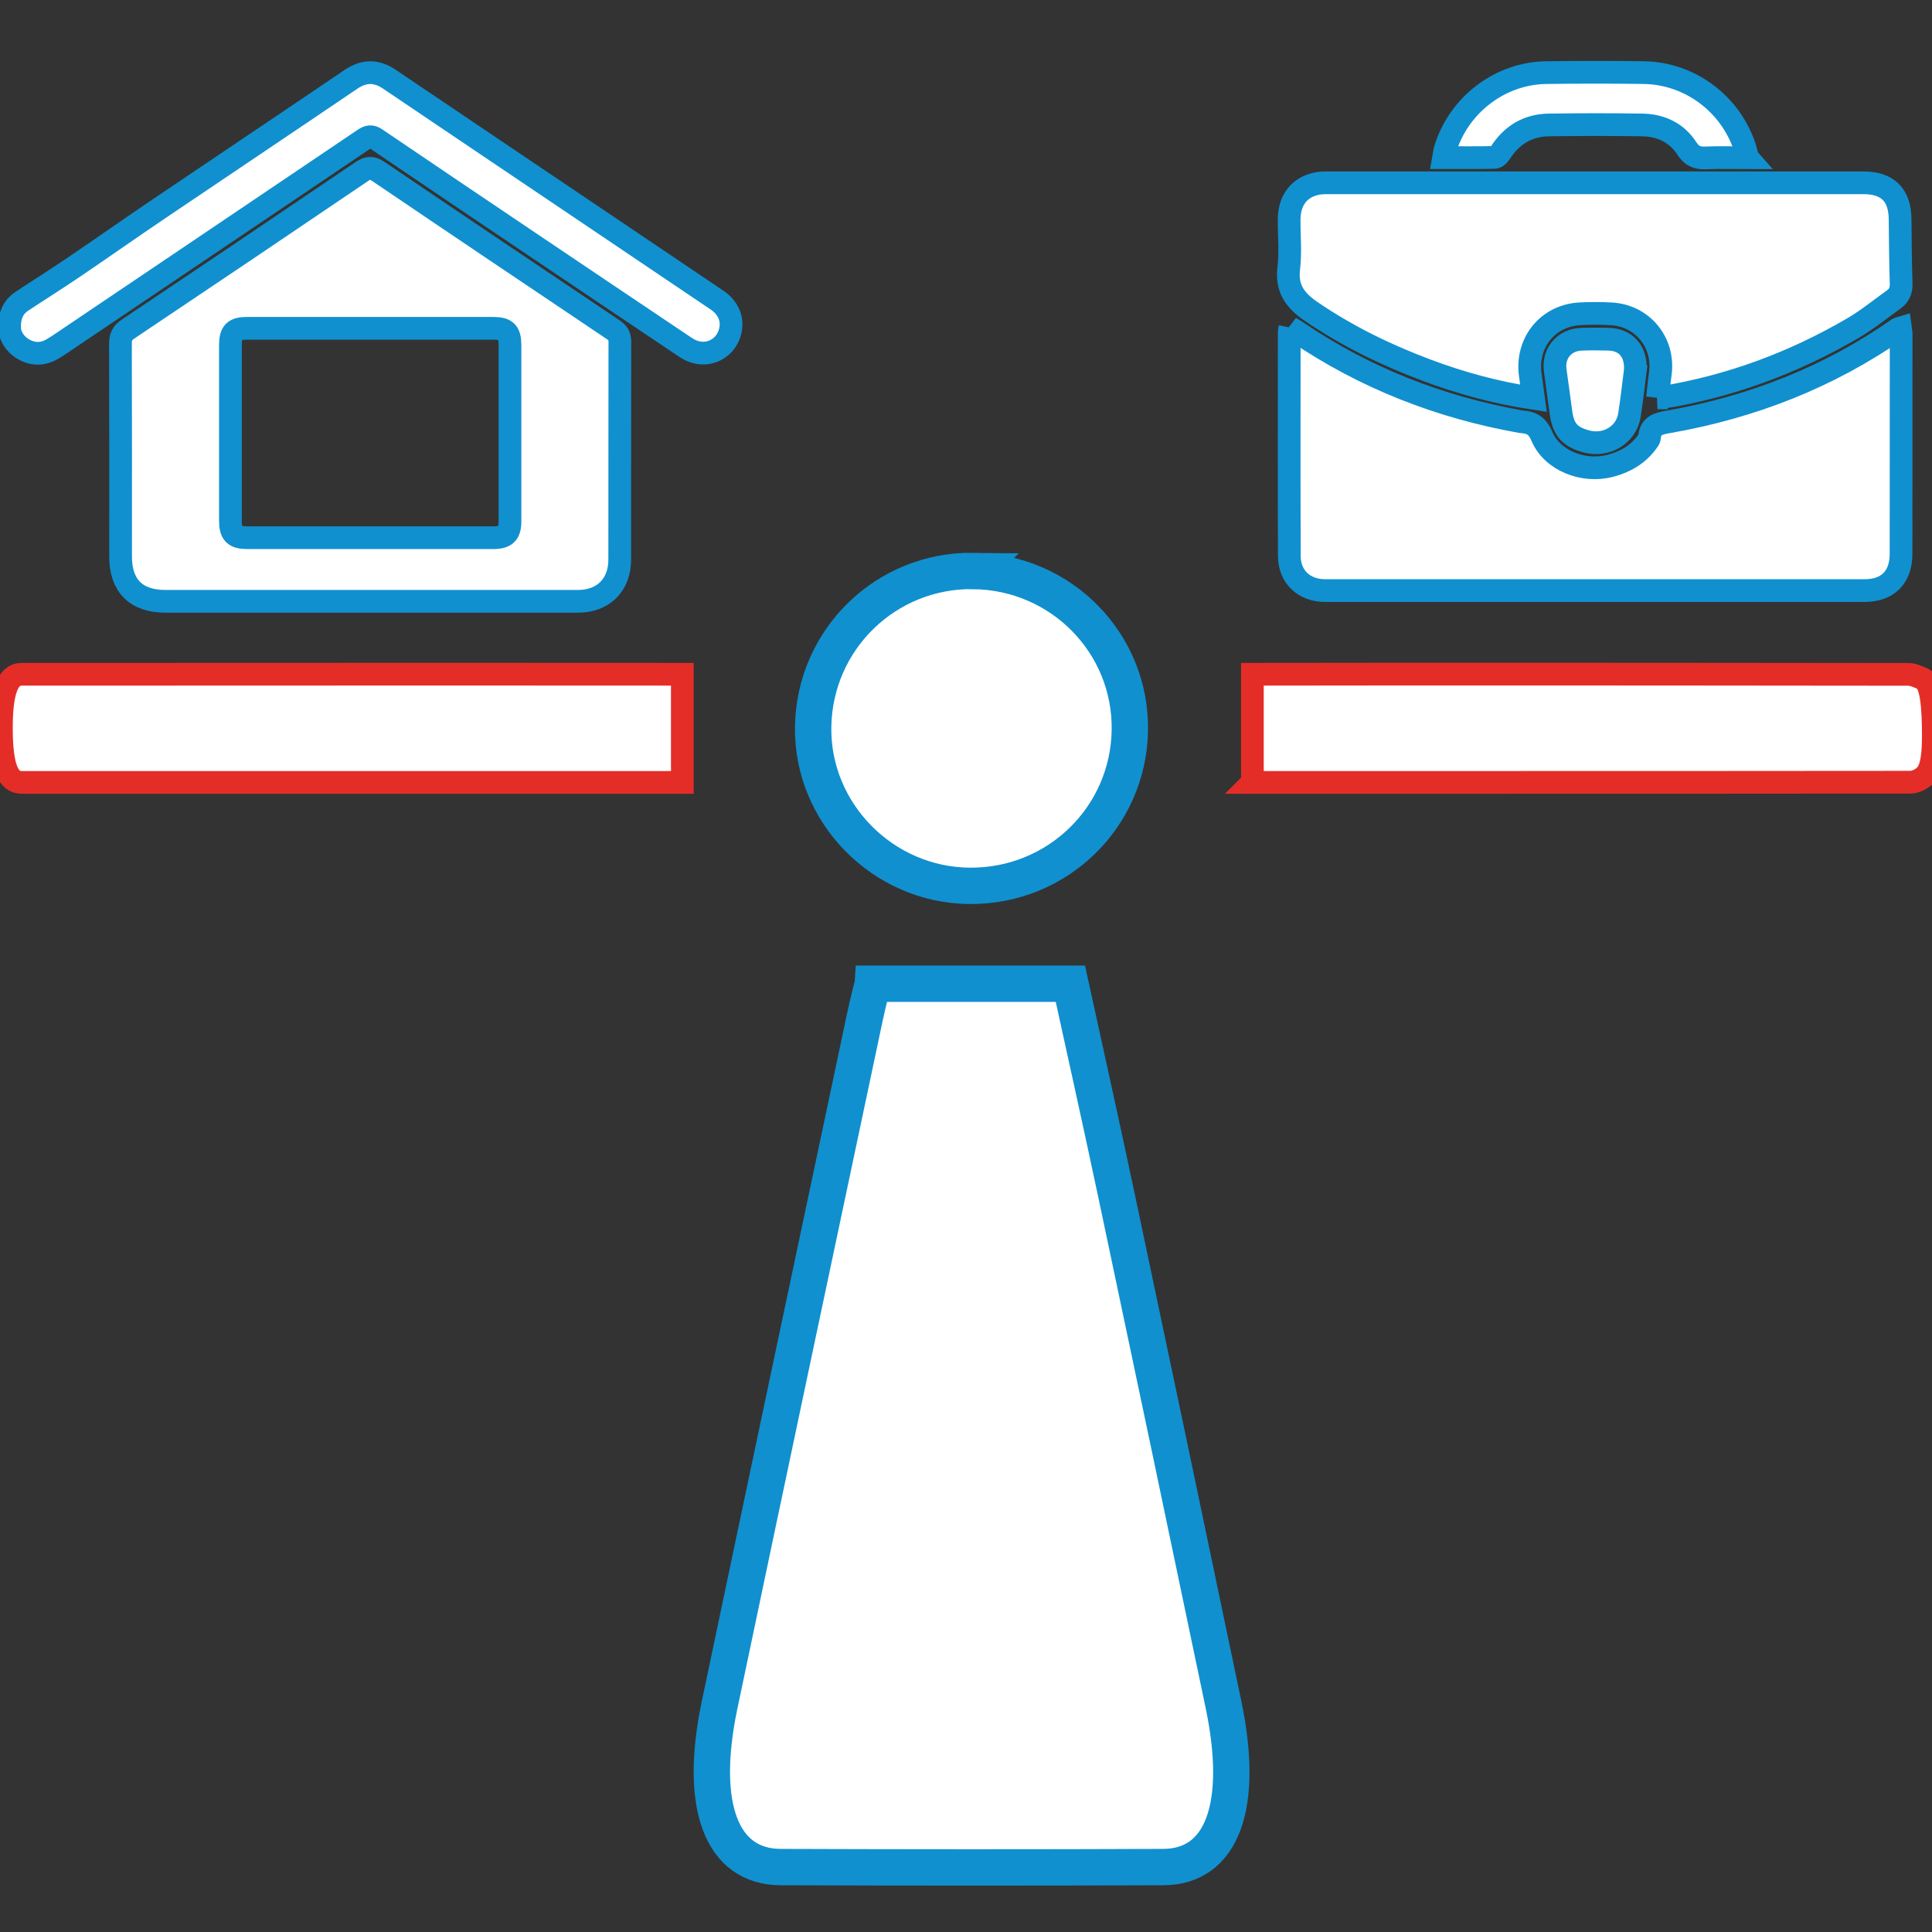 <svg xmlns="http://www.w3.org/2000/svg" id="Layer_1" data-name="Layer 1" viewBox="0 0 425.2 425.2"><rect x="0" y="0" width="425.2" height="425.2" fill="#333333" stroke="none"/><g><path d="m81.41,132.34c-15.01,0-30.01,0-45.02,0-6.42,0-9.85-3.43-9.85-9.82,0-15.63.02-31.27-.03-46.9,0-1.46.4-2.35,1.66-3.19,17.19-11.51,34.34-23.07,51.47-34.68,1.33-.9,2.21-.98,3.59-.04,17.23,11.68,34.5,23.29,51.78,34.89.99.66,1.41,1.36,1.41,2.58-.04,16.01,0,32.02-.03,48.03-.01,5.56-3.65,9.13-9.2,9.13-15.26.01-30.51,0-45.77,0Zm.05-60.09c-9,0-18,0-27,0-2.93,0-3.75.83-3.75,3.81,0,12.82,0,25.63,0,38.45,0,2.95.87,3.83,3.77,3.83,18,0,36,0,54.01,0,2.8,0,3.75-.92,3.75-3.66,0-12.88,0-25.76,0-38.64,0-2.96-.83-3.78-3.77-3.79-9,0-18,0-27,0Z" fill="#fff" stroke="#1090cf" stroke-miterlimit="10" stroke-width="5"></path><path d="m2.07,72c.06-2.83.98-4.54,2.77-5.72,3.7-2.45,7.46-4.8,11.13-7.29,6.44-4.36,12.8-8.84,19.24-13.19,13.98-9.45,28.01-18.83,41.98-28.31,2.92-1.98,5.62-2,8.5-.06,14.3,9.66,28.61,19.29,42.92,28.93,9.75,6.57,19.49,13.13,29.23,19.71,2.8,1.89,3.76,4.91,2.53,7.85-1.17,2.78-4.04,4.31-7.04,3.63-.89-.2-1.77-.64-2.53-1.15-11.06-7.41-22.1-14.85-33.15-22.28-11.65-7.85-23.3-15.68-34.91-23.57-1.03-.7-1.69-.54-2.63.09-21.5,14.52-43.01,29.01-64.52,43.51-1.35.91-2.68,1.85-4.07,2.67-2.11,1.25-4.31,1.24-6.41,0-2.04-1.21-3-3.11-3.01-4.82Z" fill="#fff" stroke="#1090cf" stroke-miterlimit="10" stroke-width="5"></path></g><path d="m150.17,148.39v23.8h-2.04c-13.47,0-26.94,0-40.42,0-34.32,0-68.65,0-102.97,0-3.01,0-4.37-3.49-4.43-11.45-.07-8.38,1.33-12.34,4.4-12.34,31.02-.02,62.03-.03,93.05-.03,16.66,0,33.31.01,49.97.02.79,0,1.59,0,2.44,0Z" fill="#fff" stroke="#e52d28" stroke-miterlimit="10" stroke-width="5"></path><path d="m275.63,172.19v-23.8c.8,0,1.52,0,2.25,0,9.85-.01,19.7-.03,29.55-.03,37.51,0,75.01,0,112.52.06,1.06,0,2.12.5,3.17.95,1.93.82,2.39,6.08,2.37,12.89-.02,6.84-1.24,8.12-2.51,8.99-.86.59-1.74.9-2.61.9-34.51.04-69.01.04-103.52.04-12.91,0-25.82,0-38.73,0-.8,0-1.59,0-2.49,0Z" fill="#fff" stroke="#e52d28" stroke-miterlimit="10" stroke-width="5"></path><path d="m192.08,216.5h43.49c2.8,12.82,6.45,29.16,9.94,45.61,7.97,37.64,15.88,75.33,23.76,113.03,4.66,22.3-.27,35.72-13.24,35.77-28.08.11-56.17.1-84.25,0-13.01-.05-18.07-13.47-13.42-35.63,10.58-50.39,21.25-100.72,31.9-151.05.73-3.46,1.61-6.81,1.82-7.72Z" fill="#fff" stroke="#1090cf" stroke-miterlimit="10" stroke-width="8"></path><g><path d="m283.9,72.08c.63.39,1.09.65,1.53.95,14.96,10.17,31.42,16.58,49.18,19.76.12.02.24.05.36.05,2.14.13,3.42.91,4.37,3.18,2.25,5.34,9.13,8.07,15.09,6.49,3.22-.85,5.98-2.43,8-5.14.25-.34.58-.73.61-1.11.17-2.59,1.88-3.02,4.06-3.4,18.33-3.2,35.31-9.79,50.62-20.49.09-.06.22-.08.52-.17.06.47.17.91.17,1.35,0,16.11,0,32.22-.02,48.33,0,5.17-2.91,8.1-8.06,8.1-39.56,0-79.12,0-118.68,0-4.63,0-7.87-3.01-7.89-7.6-.06-16.48-.03-32.95-.02-49.43,0-.18.07-.36.17-.86Z" fill="#fff" stroke="#1090cf" stroke-miterlimit="10" stroke-width="5"></path><path d="m364.79,87.56c.22-1.89.37-3.58.61-5.25.96-6.87-3.86-12.85-10.79-13.24-2.32-.13-4.66-.13-6.98,0-7.1.43-11.88,6.48-10.82,13.58.24,1.6.44,3.21.68,5.01-8.27-1.24-15.97-3.36-23.48-6.17-8.97-3.36-17.52-7.53-25.46-12.95-3.47-2.37-5.47-5-4.92-9.5.43-3.56.06-7.22.09-10.83.05-4.93,3.16-7.98,8.1-7.98,39.44,0,78.87,0,118.31,0,5.32,0,7.99,2.68,8.05,7.99.05,4.71.07,9.42.23,14.13.05,1.51-.38,2.65-1.55,3.49-3.02,2.18-5.94,4.56-9.15,6.43-13.02,7.59-26.94,12.75-41.84,15.19-.24.04-.48.05-1.1.1Z" fill="#fff" stroke="#1090cf" stroke-miterlimit="10" stroke-width="5"></path><path d="m384.61,34.72c-3.23,0-6.2-.09-9.17.03-1.86.08-3.07-.35-4.18-2.06-2.23-3.48-5.73-5.12-9.81-5.19-6.85-.11-13.71-.1-20.56,0-4.62.06-8.17,2.2-10.67,6.09-.29.46-.84,1.04-1.29,1.05-3.66.09-7.31.05-11.2.05.13-.72.16-1.25.31-1.75,2.93-9.81,12.08-16.83,22.26-16.96,7.16-.09,14.32-.1,21.48,0,10.05.14,18.99,6.78,22.18,16.33.23.68.37,1.38.64,2.4Z" fill="#fff" stroke="#1090cf" stroke-miterlimit="10" stroke-width="5"></path><path d="m359.92,81.4c-.39,3.02-.77,6.48-1.3,9.92-.68,4.39-5.05,7.02-9.5,5.83-3.63-.98-5.08-2.64-5.57-6.35-.41-3.09-.85-6.17-1.27-9.26-.52-3.75,1.97-6.75,5.78-6.88,2.01-.07,4.03-.06,6.05,0,3.69.12,5.98,2.63,5.81,6.74Z" fill="#fff" stroke="#1090cf" stroke-miterlimit="10" stroke-width="5"></path></g><path d="m214.24,125.66c19.33.24,34.71,15.91,34.42,35.05-.3,19.17-15.95,34.39-35.23,34.25-19.14-.13-34.8-16.06-34.47-35.07.34-19.24,16.05-34.48,35.29-34.24Z" fill="#fff" stroke="#1090cf" stroke-miterlimit="10" stroke-width="8"></path></svg>